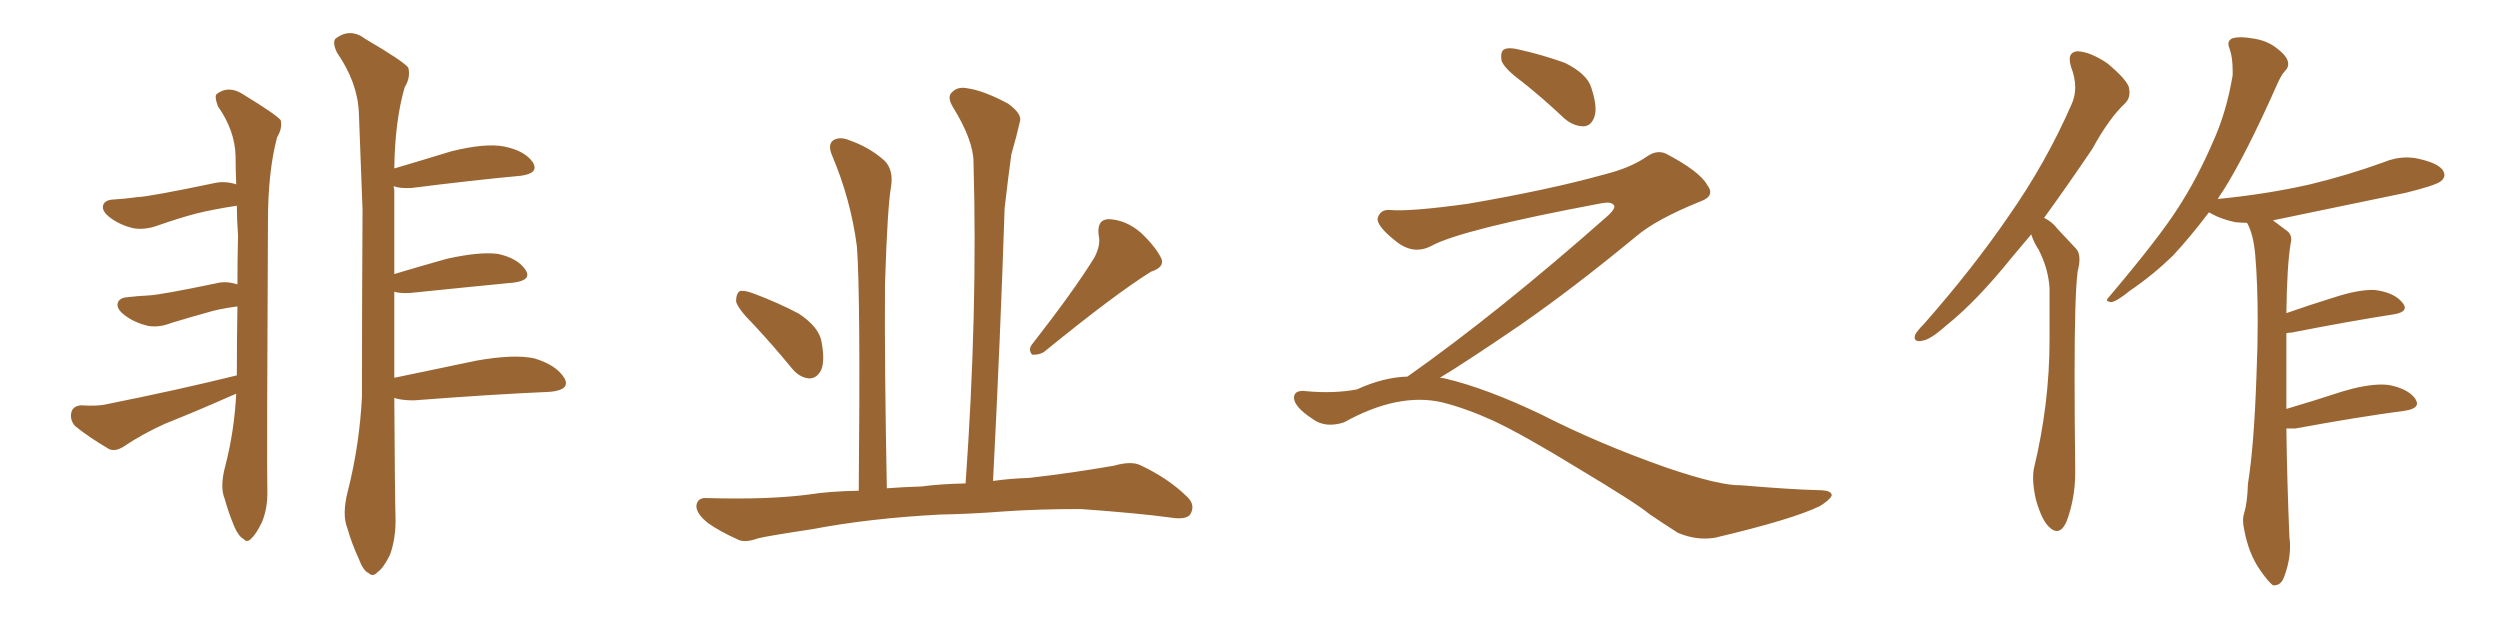 <svg xmlns="http://www.w3.org/2000/svg" xmlns:xlink="http://www.w3.org/1999/xlink" width="600" height="150"><path fill="#996633" padding="10" d="M56.69 94.48L56.69 94.48Q56.10 94.78 55.66 94.92L55.66 94.92Q47.75 98.44 39.70 101.66L39.70 101.66Q34.42 104.00 29.59 107.23L29.59 107.23Q27.69 108.40 26.22 107.81L26.22 107.81Q21.24 104.88 18.02 102.25L18.02 102.25Q16.70 100.78 17.14 98.88L17.14 98.88Q17.58 97.41 19.48 97.27L19.48 97.27Q23.44 97.56 25.78 96.97L25.78 96.97Q42.63 93.60 56.84 90.09L56.84 90.09Q56.84 81.59 56.98 73.54L56.98 73.54Q52.44 74.12 49.22 75.15L49.22 75.15Q46.00 76.03 41.16 77.49L41.16 77.49Q38.23 78.66 35.60 78.22L35.60 78.22Q32.37 77.49 30.03 75.73L30.03 75.73Q27.83 74.12 28.27 72.66L28.27 72.66Q28.71 71.48 30.47 71.34L30.47 71.34Q32.96 71.04 35.74 70.90L35.74 70.90Q38.67 70.75 52.00 67.97L52.00 67.97Q54.35 67.38 56.98 68.26L56.98 68.26Q56.98 62.26 57.13 56.54L57.13 56.54Q56.84 52.59 56.84 49.37L56.84 49.37Q51.12 50.24 47.02 51.27L47.02 51.27Q43.07 52.29 37.65 54.20L37.65 54.20Q34.72 55.22 32.08 54.79L32.08 54.79Q28.86 54.05 26.51 52.29L26.51 52.29Q24.32 50.68 24.76 49.22L24.76 49.22Q25.20 48.05 26.95 47.90L26.95 47.90Q29.74 47.75 32.96 47.31L32.96 47.31Q36.04 47.17 51.42 43.95L51.42 43.95Q53.91 43.36 56.69 44.24L56.69 44.24Q56.54 40.72 56.54 37.50L56.54 37.50Q56.40 31.35 52.29 25.49L52.29 25.49Q51.42 23.14 52.00 22.56L52.00 22.56Q54.93 20.36 58.45 22.71L58.45 22.71Q66.36 27.54 67.38 28.86L67.38 28.86Q67.82 30.76 66.50 32.96L66.50 32.96Q64.31 41.16 64.31 53.17L64.31 53.17Q64.01 111.18 64.16 117.48L64.16 117.48Q64.31 121.88 62.84 125.39L62.84 125.39Q61.38 128.32 60.35 129.20L60.35 129.20Q59.33 130.37 58.45 129.35L58.45 129.35Q57.28 128.76 56.25 126.42L56.25 126.42Q54.79 122.90 53.91 119.68L53.91 119.68Q52.73 116.89 54.05 111.91L54.05 111.91Q56.25 103.42 56.69 94.48ZM94.63 90.67L94.63 90.67L94.63 90.67Q103.71 88.77 114.26 86.57L114.26 86.57Q123.19 84.96 128.17 85.99L128.17 85.99Q133.59 87.60 135.50 90.82L135.50 90.82Q136.96 93.60 131.98 94.04L131.98 94.04Q118.21 94.63 99.32 96.09L99.32 96.09Q96.39 96.09 94.63 95.51L94.63 95.51Q94.78 119.68 94.92 124.07L94.92 124.07Q95.07 129.05 93.60 133.15L93.60 133.15Q91.99 136.38 90.67 137.26L90.67 137.26Q89.50 138.57 88.48 137.55L88.48 137.55Q87.16 136.96 86.13 134.18L86.13 134.18Q84.38 130.37 83.35 126.71L83.35 126.71Q82.03 123.49 83.50 117.77L83.50 117.77Q86.28 106.79 86.87 95.21L86.87 95.21Q86.87 71.92 87.01 50.39L87.01 50.39Q86.57 38.09 86.13 27.10L86.13 27.10Q85.84 19.78 80.86 12.60L80.86 12.60Q79.69 10.11 80.57 9.23L80.57 9.23Q84.08 6.59 87.74 9.38L87.74 9.38Q96.97 14.79 98.00 16.26L98.00 16.26Q98.58 18.60 97.12 20.95L97.12 20.95Q94.78 29.00 94.63 40.43L94.63 40.43Q101.07 38.53 108.25 36.33L108.25 36.33Q116.46 34.28 121.00 35.16L121.00 35.16Q125.98 36.18 127.88 38.96L127.88 38.96Q129.49 41.60 124.95 42.19L124.95 42.19Q113.82 43.21 98.73 45.12L98.73 45.12Q95.95 45.26 94.48 44.68L94.48 44.68Q94.48 44.97 94.63 45.56L94.63 45.56Q94.63 56.40 94.63 65.77L94.63 65.77Q100.49 64.01 107.23 62.11L107.23 62.11Q115.14 60.35 119.53 60.94L119.53 60.94Q124.22 61.96 126.12 64.75L126.12 64.75Q127.73 67.24 123.34 67.82L123.34 67.82Q112.65 68.85 98.44 70.31L98.44 70.31Q96.09 70.46 94.63 70.02L94.63 70.02Q94.63 81.45 94.63 90.67ZM180.76 77.78L180.76 77.78Q177.10 74.12 176.66 72.36L176.66 72.36Q176.66 70.46 177.54 69.87L177.54 69.87Q178.56 69.58 180.91 70.46L180.91 70.46Q186.77 72.66 191.75 75.29L191.75 75.29Q196.58 78.52 197.17 82.03L197.17 82.03Q198.05 86.72 197.02 88.92L197.02 88.92Q196.00 90.82 194.24 90.82L194.24 90.82Q191.89 90.67 189.99 88.33L189.99 88.33Q185.30 82.62 180.76 77.78ZM262.65 61.82L262.65 61.82Q264.26 58.74 263.67 56.40L263.67 56.40Q263.23 52.73 266.02 52.59L266.02 52.59Q270.26 52.73 273.93 55.96L273.93 55.96Q277.44 59.33 278.76 62.11L278.76 62.11Q279.49 64.16 276.27 65.19L276.27 65.19Q267.77 70.46 250.49 84.52L250.49 84.52Q249.17 85.25 247.71 85.11L247.71 85.11Q246.68 83.94 247.71 82.62L247.71 82.62Q257.67 69.87 262.65 61.82ZM225.73 123.49L225.73 123.49L225.73 123.49Q208.74 124.37 194.97 127.00L194.97 127.00Q184.28 128.61 181.93 129.20L181.93 129.20Q179.15 130.22 177.39 129.64L177.39 129.64Q172.56 127.44 169.92 125.54L169.92 125.54Q166.99 123.19 167.14 121.29L167.14 121.29Q167.43 119.38 169.63 119.53L169.63 119.53Q184.57 119.97 194.38 118.65L194.38 118.65Q198.93 117.92 206.10 117.77L206.10 117.77Q206.54 70.75 205.66 59.18L205.66 59.18Q204.20 47.90 199.66 37.21L199.66 37.21Q198.63 34.72 199.95 33.69L199.95 33.69Q201.56 32.67 203.91 33.69L203.91 33.69Q208.59 35.30 212.26 38.53L212.26 38.53Q214.45 40.72 213.87 44.68L213.87 44.68Q212.99 49.51 212.40 68.12L212.40 68.12Q212.26 87.30 212.84 117.19L212.84 117.19Q216.65 116.89 221.19 116.75L221.19 116.75Q225.44 116.16 231.74 116.02L231.74 116.02Q234.67 74.71 233.64 38.96L233.64 38.96Q233.64 33.69 228.66 25.63L228.66 25.63Q227.20 23.14 228.52 22.12L228.52 22.12Q229.83 20.65 232.47 21.24L232.47 21.24Q236.28 21.83 241.99 24.90L241.99 24.90Q245.36 27.39 244.78 29.15L244.78 29.15Q244.04 32.52 242.72 37.06L242.72 37.06Q241.99 42.33 241.11 49.95L241.11 49.95Q240.09 81.15 238.33 115.43L238.33 115.43Q242.43 114.84 246.97 114.70L246.97 114.70Q257.23 113.53 267.33 111.77L267.33 111.77Q271.44 110.60 273.63 111.62L273.63 111.62Q280.52 114.84 285.06 119.38L285.06 119.38Q286.96 121.29 285.64 123.49L285.64 123.49Q284.62 124.80 280.96 124.22L280.96 124.22Q273.49 123.19 259.42 122.17L259.42 122.17Q248.88 122.17 240.82 122.75L240.82 122.75Q233.35 123.34 225.73 123.49ZM365.33 19.63L365.33 19.63Q360.94 16.41 360.35 14.50L360.35 14.50Q360.06 12.45 360.94 11.87L360.94 11.87Q362.11 11.28 364.45 11.87L364.45 11.87Q370.31 13.18 375.59 15.09L375.59 15.09Q380.86 17.72 381.88 20.95L381.88 20.95Q383.50 25.78 382.62 28.13L382.62 28.13Q381.88 30.18 380.13 30.32L380.13 30.32Q377.64 30.32 375.44 28.42L375.44 28.42Q370.31 23.58 365.33 19.63ZM337.79 90.38L337.79 90.38L337.79 90.38Q359.62 75 386.13 51.56L386.13 51.56Q387.89 49.80 387.30 49.22L387.30 49.22Q386.72 48.34 384.38 48.78L384.38 48.78Q350.68 55.08 343.51 59.03L343.51 59.03Q339.26 61.23 335.16 58.01L335.16 58.01Q330.47 54.35 330.62 52.44L330.62 52.44Q331.20 50.24 333.54 50.39L333.54 50.39Q338.38 50.83 352.15 48.93L352.15 48.93Q371.78 45.56 384.96 41.89L384.96 41.89Q391.41 40.28 395.36 37.50L395.36 37.50Q397.71 35.89 399.90 36.91L399.90 36.91Q407.96 41.16 409.72 44.38L409.72 44.38Q411.77 47.02 408.11 48.34L408.11 48.34Q397.56 52.59 392.72 56.69L392.72 56.69Q377.64 69.14 364.75 78.08L364.75 78.08Q351.42 87.16 345.56 90.67L345.56 90.67Q346.14 90.67 346.73 90.82L346.73 90.82Q356.69 93.16 369.87 99.46L369.87 99.46Q383.64 106.49 399.90 112.21L399.90 112.21Q412.79 116.60 417.77 116.46L417.77 116.46Q429.93 117.48 436.23 117.63L436.23 117.63Q439.75 117.63 439.60 118.95L439.60 118.95Q439.16 119.97 436.82 121.44L436.82 121.44Q430.22 124.66 411.62 129.05L411.62 129.05Q407.23 129.79 402.69 127.88L402.69 127.88Q398.58 125.24 395.80 123.34L395.80 123.34Q392.87 120.85 378.66 112.35L378.66 112.35Q365.77 104.44 358.30 100.93L358.30 100.93Q351.86 98.00 346.00 96.53L346.00 96.53Q335.45 94.19 322.56 101.37L322.56 101.37Q318.02 102.83 314.94 100.49L314.94 100.49Q310.69 97.71 310.55 95.51L310.55 95.51Q310.55 93.46 313.62 93.90L313.62 93.90Q320.36 94.48 325.63 93.46L325.63 93.46Q332.08 90.53 337.79 90.38ZM487.50 56.25L487.50 56.25Q485.01 59.18 482.81 61.82L482.81 61.82Q474.32 72.36 467.14 78.08L467.14 78.08Q463.18 81.59 461.43 81.74L461.43 81.74Q460.99 81.88 460.69 81.88L460.69 81.88Q459.52 81.88 459.52 81.01L459.52 81.01Q459.52 80.71 459.67 80.27L459.67 80.27Q460.25 79.25 461.72 77.78L461.72 77.78Q473.58 64.31 482.08 51.86L482.08 51.86Q491.02 39.11 497.17 25.05L497.17 25.05Q498.05 23.14 498.05 20.95L498.05 20.95Q498.05 18.60 497.02 15.97L497.02 15.97Q496.73 14.94 496.73 14.21L496.73 14.21Q496.73 12.45 498.63 12.30L498.63 12.30Q501.71 12.45 505.81 15.23L505.81 15.23Q510.35 19.04 510.94 20.95L510.94 20.95Q511.08 21.68 511.08 22.27L511.08 22.27Q511.08 23.73 510.06 24.76L510.06 24.76Q506.25 28.27 502.15 35.74L502.15 35.74Q496.00 44.82 490.58 52.29L490.58 52.29Q492.48 53.17 493.80 54.93L493.80 54.93Q495.70 56.98 498.34 59.77L498.34 59.77Q499.07 60.64 499.07 62.26L499.07 62.26Q499.07 63.43 498.63 65.19L498.63 65.19Q497.90 70.90 497.90 90.09L497.90 90.09Q497.90 99.76 498.05 112.65L498.05 112.65L498.05 113.53Q498.05 119.53 496.00 125.10L496.00 125.10Q494.97 127.44 493.65 127.44L493.65 127.44Q492.77 127.44 491.89 126.56L491.89 126.56Q490.14 125.10 488.67 120.12L488.67 120.12Q487.94 117.04 487.94 114.70L487.94 114.70Q487.94 113.53 488.09 112.65L488.09 112.65Q491.89 96.97 491.89 81.59L491.89 81.59L491.89 69.14Q491.60 64.45 489.26 59.91L489.26 59.91Q488.09 58.15 487.50 56.25ZM550.93 102.83L550.93 102.83L548.73 102.83Q548.88 115.14 549.46 128.91L549.46 128.91Q549.61 130.08 549.61 131.10L549.61 131.10Q549.61 134.77 548.14 138.57L548.14 138.57Q547.41 140.48 545.80 140.48L545.80 140.48L545.51 140.48Q544.34 139.60 542.43 136.82L542.43 136.82Q539.65 132.86 538.62 127.15L538.62 127.15Q538.33 125.98 538.33 124.95L538.33 124.95Q538.33 123.93 538.62 123.05L538.62 123.05Q539.36 120.70 539.50 116.16L539.50 116.16Q540.97 107.08 541.55 90.23L541.55 90.23Q541.85 83.20 541.85 77.20L541.85 77.20Q541.85 68.12 541.26 61.23L541.26 61.23Q540.82 56.25 539.36 53.61L539.36 53.61L539.21 53.47Q537.74 53.47 536.43 53.32L536.43 53.32Q533.06 52.59 530.71 51.27L530.71 51.27Q530.27 50.98 530.13 50.98L530.13 50.98Q525.59 56.98 521.48 61.38L521.48 61.38Q516.65 66.06 511.23 69.73L511.23 69.73Q508.01 72.36 506.69 72.51L506.69 72.51Q505.66 72.36 505.66 72.07L505.66 72.07Q505.66 71.78 506.10 71.34L506.10 71.34Q518.26 56.98 522.80 49.80L522.80 49.80Q527.34 42.77 531.01 34.28L531.01 34.28Q534.38 26.95 535.84 18.02L535.84 18.02L535.84 16.99Q535.84 13.77 535.11 11.72L535.11 11.72Q534.81 10.99 534.81 10.55L534.81 10.55Q534.81 9.67 535.69 9.23L535.69 9.23Q536.57 8.94 537.89 8.94L537.89 8.94Q539.06 8.94 540.67 9.23L540.67 9.23Q543.90 9.67 546.24 11.43L546.24 11.43Q548.44 13.04 549.02 14.50L549.02 14.50Q549.17 14.94 549.17 15.38L549.17 15.38Q549.17 16.26 548.44 16.99L548.44 16.99Q547.56 17.87 546.53 20.21L546.53 20.21Q538.92 37.35 533.50 45.85L533.50 45.85Q532.76 46.88 532.18 47.90L532.18 47.90Q532.18 47.75 532.32 47.75L532.32 47.75Q544.19 46.58 554.44 44.24L554.44 44.24Q563.53 42.04 572.02 38.96L572.02 38.96Q574.80 37.79 577.59 37.79L577.59 37.79Q579.35 37.79 580.96 38.23L580.96 38.23Q585.35 39.26 586.38 41.02L586.38 41.02Q586.67 41.60 586.67 42.04L586.67 42.04Q586.67 42.77 585.79 43.51L585.79 43.51Q584.47 44.53 577.29 46.29L577.29 46.29Q561.04 49.66 545.51 52.88L545.51 52.88Q547.12 54.05 549.02 55.52L549.02 55.52Q549.90 56.25 549.90 57.42L549.90 57.42Q549.90 57.86 549.76 58.45L549.76 58.45Q548.88 63.57 548.73 75.15L548.73 75.15Q554.15 73.24 560.30 71.34L560.30 71.34Q565.72 69.58 569.38 69.58L569.38 69.58Q570.12 69.58 570.85 69.73L570.85 69.73Q574.95 70.46 576.71 72.80L576.71 72.80Q577.15 73.39 577.15 73.83L577.15 73.83Q577.15 75 574.51 75.44L574.51 75.44Q564.11 77.05 549.90 79.83L549.90 79.83Q549.32 79.83 548.73 79.98L548.73 79.98L548.73 98.14Q555.18 96.24 562.35 93.90L562.35 93.90Q567.77 92.29 571.58 92.29L571.58 92.29Q572.61 92.29 573.49 92.43L573.49 92.43Q577.88 93.31 579.64 95.65L579.64 95.65Q580.08 96.39 580.08 96.83L580.08 96.83Q580.08 98.14 577.15 98.58L577.15 98.58Q566.02 100.05 550.93 102.83Z"/></svg>